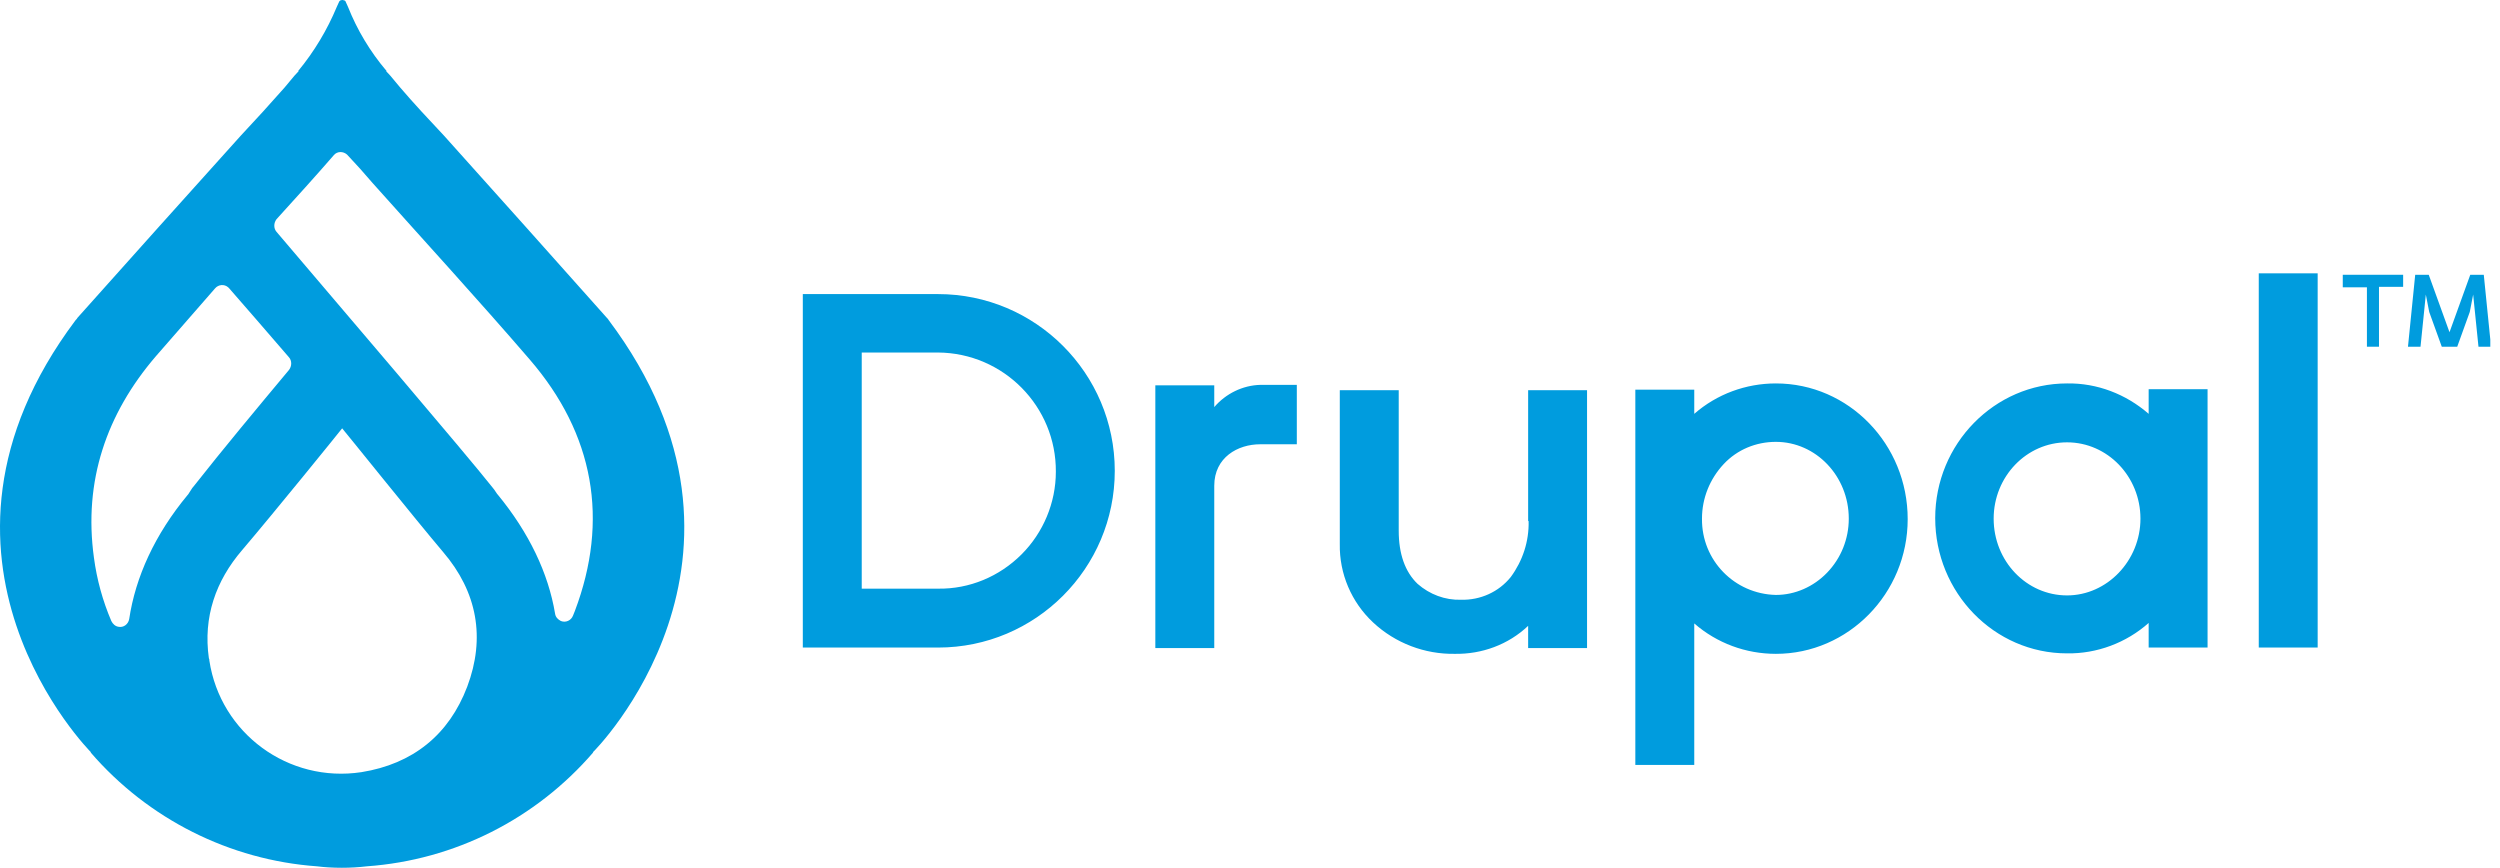 <svg width="121" height="42" viewBox="0 0 121 42" fill="none" xmlns="http://www.w3.org/2000/svg">
<g clip-path="url(#clip0_400_416)">
<path d="M29.462 15.496C29.438 15.449 29.415 15.426 29.368 15.379C27.078 12.808 23.829 9.162 21.492 6.568C20.767 5.796 20.043 5.025 19.365 4.23C19.201 4.043 19.061 3.856 18.897 3.669C18.757 3.529 18.687 3.436 18.687 3.436H18.71C17.916 2.501 17.285 1.449 16.841 0.327L16.724 0.07C16.724 0.047 16.7 0.047 16.677 0.023C16.654 0.023 16.607 0 16.584 0H16.56C16.513 0 16.49 0.023 16.467 0.023C16.443 0.047 16.443 0.047 16.42 0.07L16.303 0.327C15.836 1.449 15.205 2.501 14.433 3.436H14.457C14.457 3.436 14.387 3.529 14.246 3.669C14.083 3.856 13.943 4.043 13.779 4.23C13.078 5.025 12.377 5.796 11.652 6.568C9.315 9.162 6.043 12.808 3.752 15.379C3.729 15.426 3.705 15.449 3.659 15.496C-4.989 27.018 4.407 36.414 4.407 36.414H4.383C7.165 39.639 11.114 41.626 15.345 41.93C15.719 41.977 16.116 42 16.537 42H16.56C16.957 42 17.355 41.977 17.752 41.93C22.006 41.626 25.933 39.639 28.714 36.414H28.69C28.714 36.414 38.109 27.018 29.462 15.496ZM9.315 23.606L9.104 23.933L9.081 23.957C7.492 25.873 6.557 27.93 6.253 29.963C6.206 30.22 5.973 30.384 5.739 30.337C5.575 30.314 5.458 30.197 5.388 30.057C4.968 29.075 4.687 28.047 4.547 26.995C4.033 23.279 5.155 20.03 7.538 17.249C8.497 16.15 9.455 15.052 10.413 13.953C10.577 13.766 10.857 13.743 11.044 13.906C11.068 13.93 11.068 13.93 11.091 13.953C11.862 14.841 12.867 15.987 13.989 17.296C14.13 17.459 14.13 17.716 13.989 17.903C12.447 19.75 10.811 21.713 9.338 23.583L9.315 23.606ZM22.614 33.235C21.726 35.573 19.973 36.975 17.495 37.372C13.966 37.91 10.67 35.502 10.133 31.973C10.133 31.927 10.133 31.903 10.109 31.856C9.829 29.87 10.437 28.117 11.722 26.621C13.218 24.868 16.513 20.801 16.56 20.731C16.63 20.801 20.136 25.172 21.445 26.715C23.104 28.654 23.502 30.875 22.614 33.235ZM27.826 29.566C27.802 29.636 27.756 29.73 27.732 29.8C27.639 30.033 27.382 30.15 27.148 30.057C27.008 29.987 26.891 29.87 26.867 29.706C26.54 27.743 25.605 25.78 24.086 23.933L24.063 23.91L23.922 23.7L23.829 23.583C22.614 22.04 16.186 14.514 13.382 11.219C13.241 11.055 13.241 10.798 13.382 10.611C14.316 9.583 15.251 8.554 16.163 7.503C16.326 7.316 16.607 7.316 16.794 7.479L16.817 7.503C17.238 7.947 17.635 8.391 18.033 8.858C20.58 11.71 23.151 14.514 25.629 17.389C28.761 21.012 29.485 25.172 27.826 29.566Z" fill="#009CDE"></path>
<path d="M113.39 13.299H116.312V13.883H115.143V16.781H114.559V13.906H113.39V13.299Z" fill="#009CDE"></path>
<path d="M119.958 16.781L119.701 14.257L119.537 15.098L118.93 16.781H118.182L117.574 15.098L117.41 14.257L117.153 16.781H116.546L116.896 13.299H117.551L118.556 16.08L119.561 13.299H120.215L120.566 16.781H119.958Z" fill="#009CDE"></path>
<path d="M45.401 14.234H38.856V31.342H45.401C50.122 31.342 53.955 27.509 53.955 22.788C53.955 18.067 50.122 14.234 45.401 14.234ZM49.444 26.831C48.369 27.907 46.92 28.514 45.401 28.491H41.708V17.062H45.401C48.579 17.085 51.127 19.68 51.103 22.835C51.103 24.331 50.496 25.78 49.444 26.831ZM109.324 31.342H112.175V13.229H109.324V31.342ZM58.77 19.703V18.651H55.918V31.366H58.77V23.512C58.77 22.134 59.915 21.503 60.99 21.503H62.766V18.628H60.99C60.149 18.651 59.331 19.048 58.77 19.703ZM73.985 25.219C74.008 26.2 73.704 27.135 73.12 27.93C72.536 28.654 71.648 29.052 70.713 29.028C69.942 29.052 69.194 28.771 68.609 28.257C68.002 27.673 67.698 26.808 67.698 25.686V18.885H64.846V26.341C64.823 27.766 65.407 29.145 66.459 30.127C67.534 31.132 68.96 31.669 70.409 31.646C71.718 31.669 73.003 31.202 73.962 30.291V31.366H76.813V18.885H73.962V25.219H73.985ZM85.952 18.558C84.502 18.558 83.1 19.072 82.002 20.03V18.861H79.15V37.022H82.002V30.174C83.1 31.132 84.502 31.646 85.952 31.646C89.457 31.646 92.332 28.724 92.332 25.125C92.332 21.503 89.481 18.558 85.952 18.558ZM88.429 27.72C87.775 28.397 86.886 28.795 85.952 28.795C83.942 28.748 82.352 27.112 82.376 25.102C82.376 24.12 82.75 23.185 83.427 22.461C84.082 21.76 84.993 21.386 85.952 21.386C87.891 21.386 89.481 23.045 89.481 25.102C89.481 26.084 89.107 27.018 88.429 27.72ZM103.995 20.03C102.896 19.072 101.494 18.534 100.045 18.558C96.539 18.558 93.664 21.479 93.664 25.078C93.664 28.678 96.516 31.623 100.045 31.623C101.494 31.646 102.92 31.108 103.995 30.15V31.342H106.846V18.838H103.995V20.03ZM100.045 28.818C98.082 28.818 96.493 27.159 96.493 25.102C96.493 23.068 98.082 21.409 100.045 21.409C102.008 21.409 103.598 23.068 103.598 25.102C103.598 27.135 101.985 28.818 100.045 28.818Z" fill="#009CDE"></path>
</g>
<defs>
<clipPath id="clip0_400_416">
<rect width="120.531" height="42" fill="white"></rect>
</clipPath>
</defs>
</svg>
